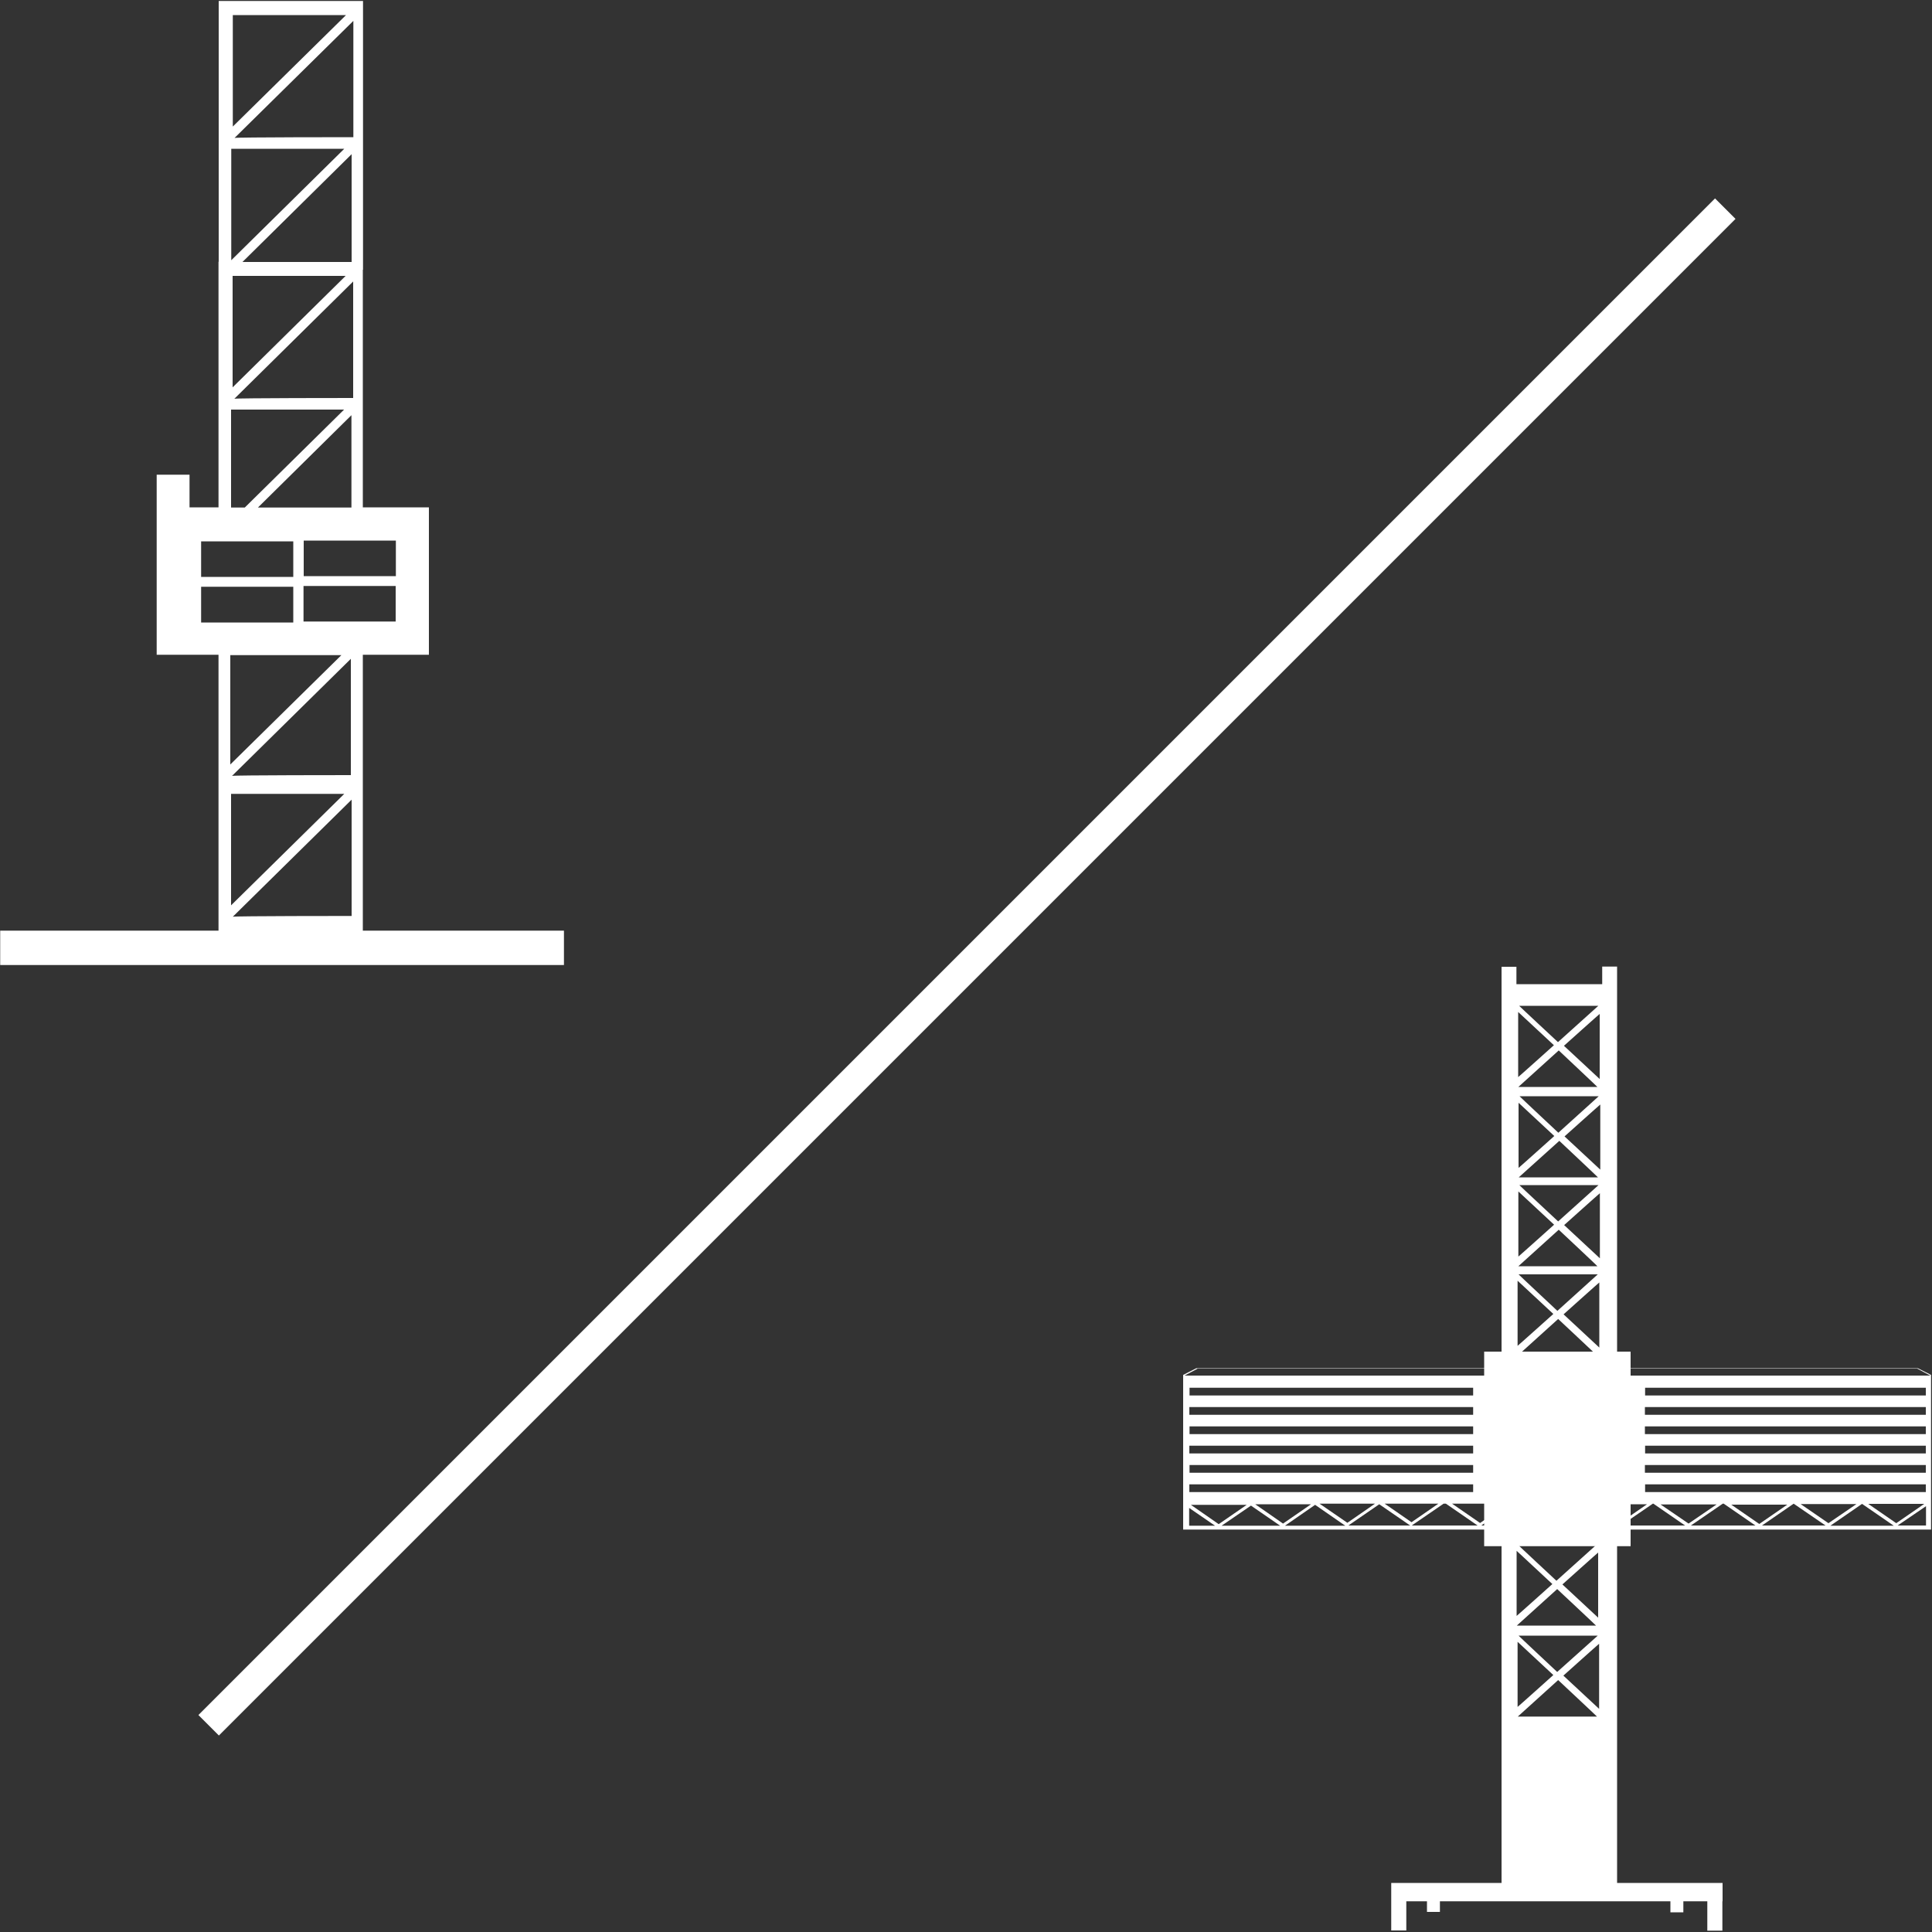 <svg version="1.2" xmlns="http://www.w3.org/2000/svg" viewBox="0 0 1000 1000" width="1000" height="1000">
	<rect x="0" y="0" width="1000" height="1000" fill="#333333" stroke="none"/>
	<title>Hoists &amp; Mast Climbers</title>
	<style>
		.s0 { fill: #ffffff } 
	</style>
	<g id="Hoists &amp; Mast Climbers">
		<path id="Hoists" fill-rule="evenodd" class="s0" d="m291.9 499.5h-79.1-124.7-88v-17.8h88 25v-142.8h-32v-93.2h17v16.9h15v-127.1h0.1v-135h74.7v139.1h-0.1v123h34.2v76.3h-34.2v142.8h25 79.1zm-134.8-196.2v18.4h47.7v-18.4zm-36.7-160.5v57.7l58.5-57.7zm61.6-7.2v-55.8l-56.5 55.8zm-60.7 70.8c0.8-0.4 61.5-0.4 61.5-0.4v-60.3zm0 0.1v-0.1q0 0.1 0 0.1zm60.6 56.2v-47.8l-48.4 47.8zm-24.7 17.1v18.4h47.7v-18.4zm25.7-269l-61.5 60.6c0.8-0.4 61.5-0.4 61.5-0.4zm-61.5 60.6q0 0 0 0zm-0.9-5.9l58.6-57.7h-58.6zm-0.8 69.2l58.5-57.7h-58.5zm-0.1 128h7.1l51.4-50.7h-58.5zm-15.5 17.5v18.4h47.7v-18.4zm0 23.5v18.5h47.7v-18.5zm15.1 92l57.5-56.6h-57.5zm0.9 5.9c0.8-0.4 61.5-0.4 61.5-0.4v-60.2zm0 0q0 0 0 0zm-0.5 67l58.6-57.7h-58.6zm62.4-54.7l-61.5 60.6c0.9-0.4 61.5-0.4 61.5-0.4zm-61.5 60.7q0 0 0 0z"/>
		<path id="Divider" fill-rule="evenodd" class="s0" d="m113.3 898.3l-10.6-10.6 785-785 10.6 10.6z"/>
		<g id="Mast Climbers">
			<path id="Drive Unit" fill-rule="evenodd" class="s0" d="m844 699.6v100.7h-75.8v-100.7z"/>
			<path id="Mast Tower" fill-rule="evenodd" class="s0" d="m837 974.6v-50-5.3-409.9-9.1h-7.7v9.1h-44.4v-9h-7.7v9 409.9 5.3 50h-57.1v0.2 24.4h7.8v-15.1h10.7v5.5h6.7v-5.5h119.3v5.7h6.7v-5.7h12.4v15.2h7.8v-15.2h0.1v-9.5zm-31.4-156.4c0 0-20.2-18.8-20.1-18.8h41zm21.6-14.6v33.7l-18.5-17.2c0 0 18.5-16.6 18.5-16.5zm-41.7-10.6l20.9-18.9c0 0 20.2 18.9 20.1 18.9zm20.5-23.1c0 0-20.2-18.9-20.1-18.9h41zm-20.5-22.6l20.9-18.9c0 0 20.1 18.9 20 18.9zm20.5-23.1c0 0-20.2-18.9-20-18.9h40.9zm-20.4-22.6l20.9-18.9c0 0 20.2 18.9 20.1 18.9zm20.5-23.1c0 0-20.2-18.9-20.1-18.9h41zm-20.2-23.1l20.9-18.9c0 0 20.2 18.9 20 18.9zm0-92.8l20.9-18.9c0 0 20.1 18.9 20 18.9zm0.1 8.2l18.5 17.2c0 0-18.5 16.6-18.5 16.5zm18.4 63.1c0 0-18.5 16.6-18.5 16.5v-33.7zm2.1-1.7c0 0-20.2-18.8-20.1-18.8h41zm-20.4-22.8l21-18.9c0 0 20.1 18.9 20 18.9zm20.5-23.1c0 0-20.2-18.9-20.1-18.9h41zm2.9-45c0 0 18.5-16.6 18.5-16.5v33.7zm17.8-20.7l-20.9 18.8c0 0-20.2-18.8-20.1-18.8zm-41.5 3.2l18.5 17.2c0 0-18.5 16.6-18.5 16.5zm-0.3 139.1l18.5 17.2c0 0-18.5 16.6-18.5 16.5zm-0.1 45.7l18.5 17.2c0 0-18.5 16.6-18.5 16.5zm0 45.8l18.5 17.2c0 0-18.5 16.6-18.5 16.4zm-0.4 48.3l18.5 17.2c0 0-18.5 16.6-18.5 16.5zm21 19.8c0 0 20.2 18.9 20.1 18.9h-41zm21 24.1l-21 18.8c0 0-20.1-18.8-20-18.8zm-41.5 3.2l18.5 17.2c0 0-18.5 16.6-18.5 16.5zm0.1 38.7l20.9-18.9c0 0 20.2 18.9 20.1 18.9zm42.1-4l-18.5-17.2c0 0 18.5-16.6 18.5-16.5zm0-95.4l-18.5-17.2c0 0 18.5-16.6 18.5-16.5zm0-45.8l-18.5-17.2c0 0 18.5-16.6 18.5-16.4zm0.1-45.8l-18.5-17.2c0 0 18.5-16.6 18.5-16.5zm0.3-46.2l-18.5-17.2c0 0 18.5-16.6 18.5-16.5zm0.2-45.9l-18.5-17.2c0 0 18.5-16.6 18.5-16.5z"/>
			<path id="Platform" fill-rule="evenodd" class="s0" d="m999.4 711.6l-6.7-3.4h-33.2-307.1-33.2l-6.7 3.4h-0.1v66.8 13.3h0.1 387v-2-11.3-66.8zm-383.9 78.1v-9.2l13.4 9.2zm0.9-10.8h28.9l-14.5 10zm15.9 10.8l15.2-10.4 15.1 10.4zm17.4-11.1h28.9l-14.5 10zm15.4 11.1l15.6-10.8 15.6 10.8zm17.9-11.4h28.7l-14.3 9.9zm14.9 11.3l16-11 16 11zm18.8-11.3h27.8l-13.9 9.6zm14 11.3l16.5-11.3h1.2l16.4 11.3zm20.9-11.3h28.9l-14.4 10zm15.1 11.3l16.5-11.4h0.3l16.4 11.4zm20.7-10.8h29l-14.5 9.9zm15.8 10.8l16.5-11.3h0.2l16.5 11.3zm20.3-11h29l-14.5 10zm15.5 11l16.5-11.3h0.3l16.4 11.3zm20.5-10.9h29l-14.5 9.9zm15.7 10.9l16.5-11.3h0.5l16.4 11.3zm20.9-10.8h29l-14.5 10zm15.9 10.8l16.4-11.3 16.5 11.3zm20-11.1h28.9l-14.5 9.9zm15.4 11.2l16.4-11.3 16.4 11.3zm19.6-11.3h29l-14.5 10zm29.9 11.2h-14.7l14.7-10zm-383.8-77.6c0.7-0.3 6.5-3.5 6.8-3.6h372.5l6.7 3.6zm383.7 6.3v4h-145.3v-4zm0 10v4h-145.4v-4zm0 10v4h-145.4v-4zm0 10v4h-145.3v-4zm0 10v4h-145.4v-4zm0 10v4h-145.3v-4zm-234.3-50v4h-146.8v-4zm0 10v4h-146.9v-4zm0 10v4h-146.8v-4zm0 10v4h-146.9v-4zm0 10v4h-146.8v-4zm0 10v4h-146.9v-4z"/>
		</g>
	</g>
</svg>
